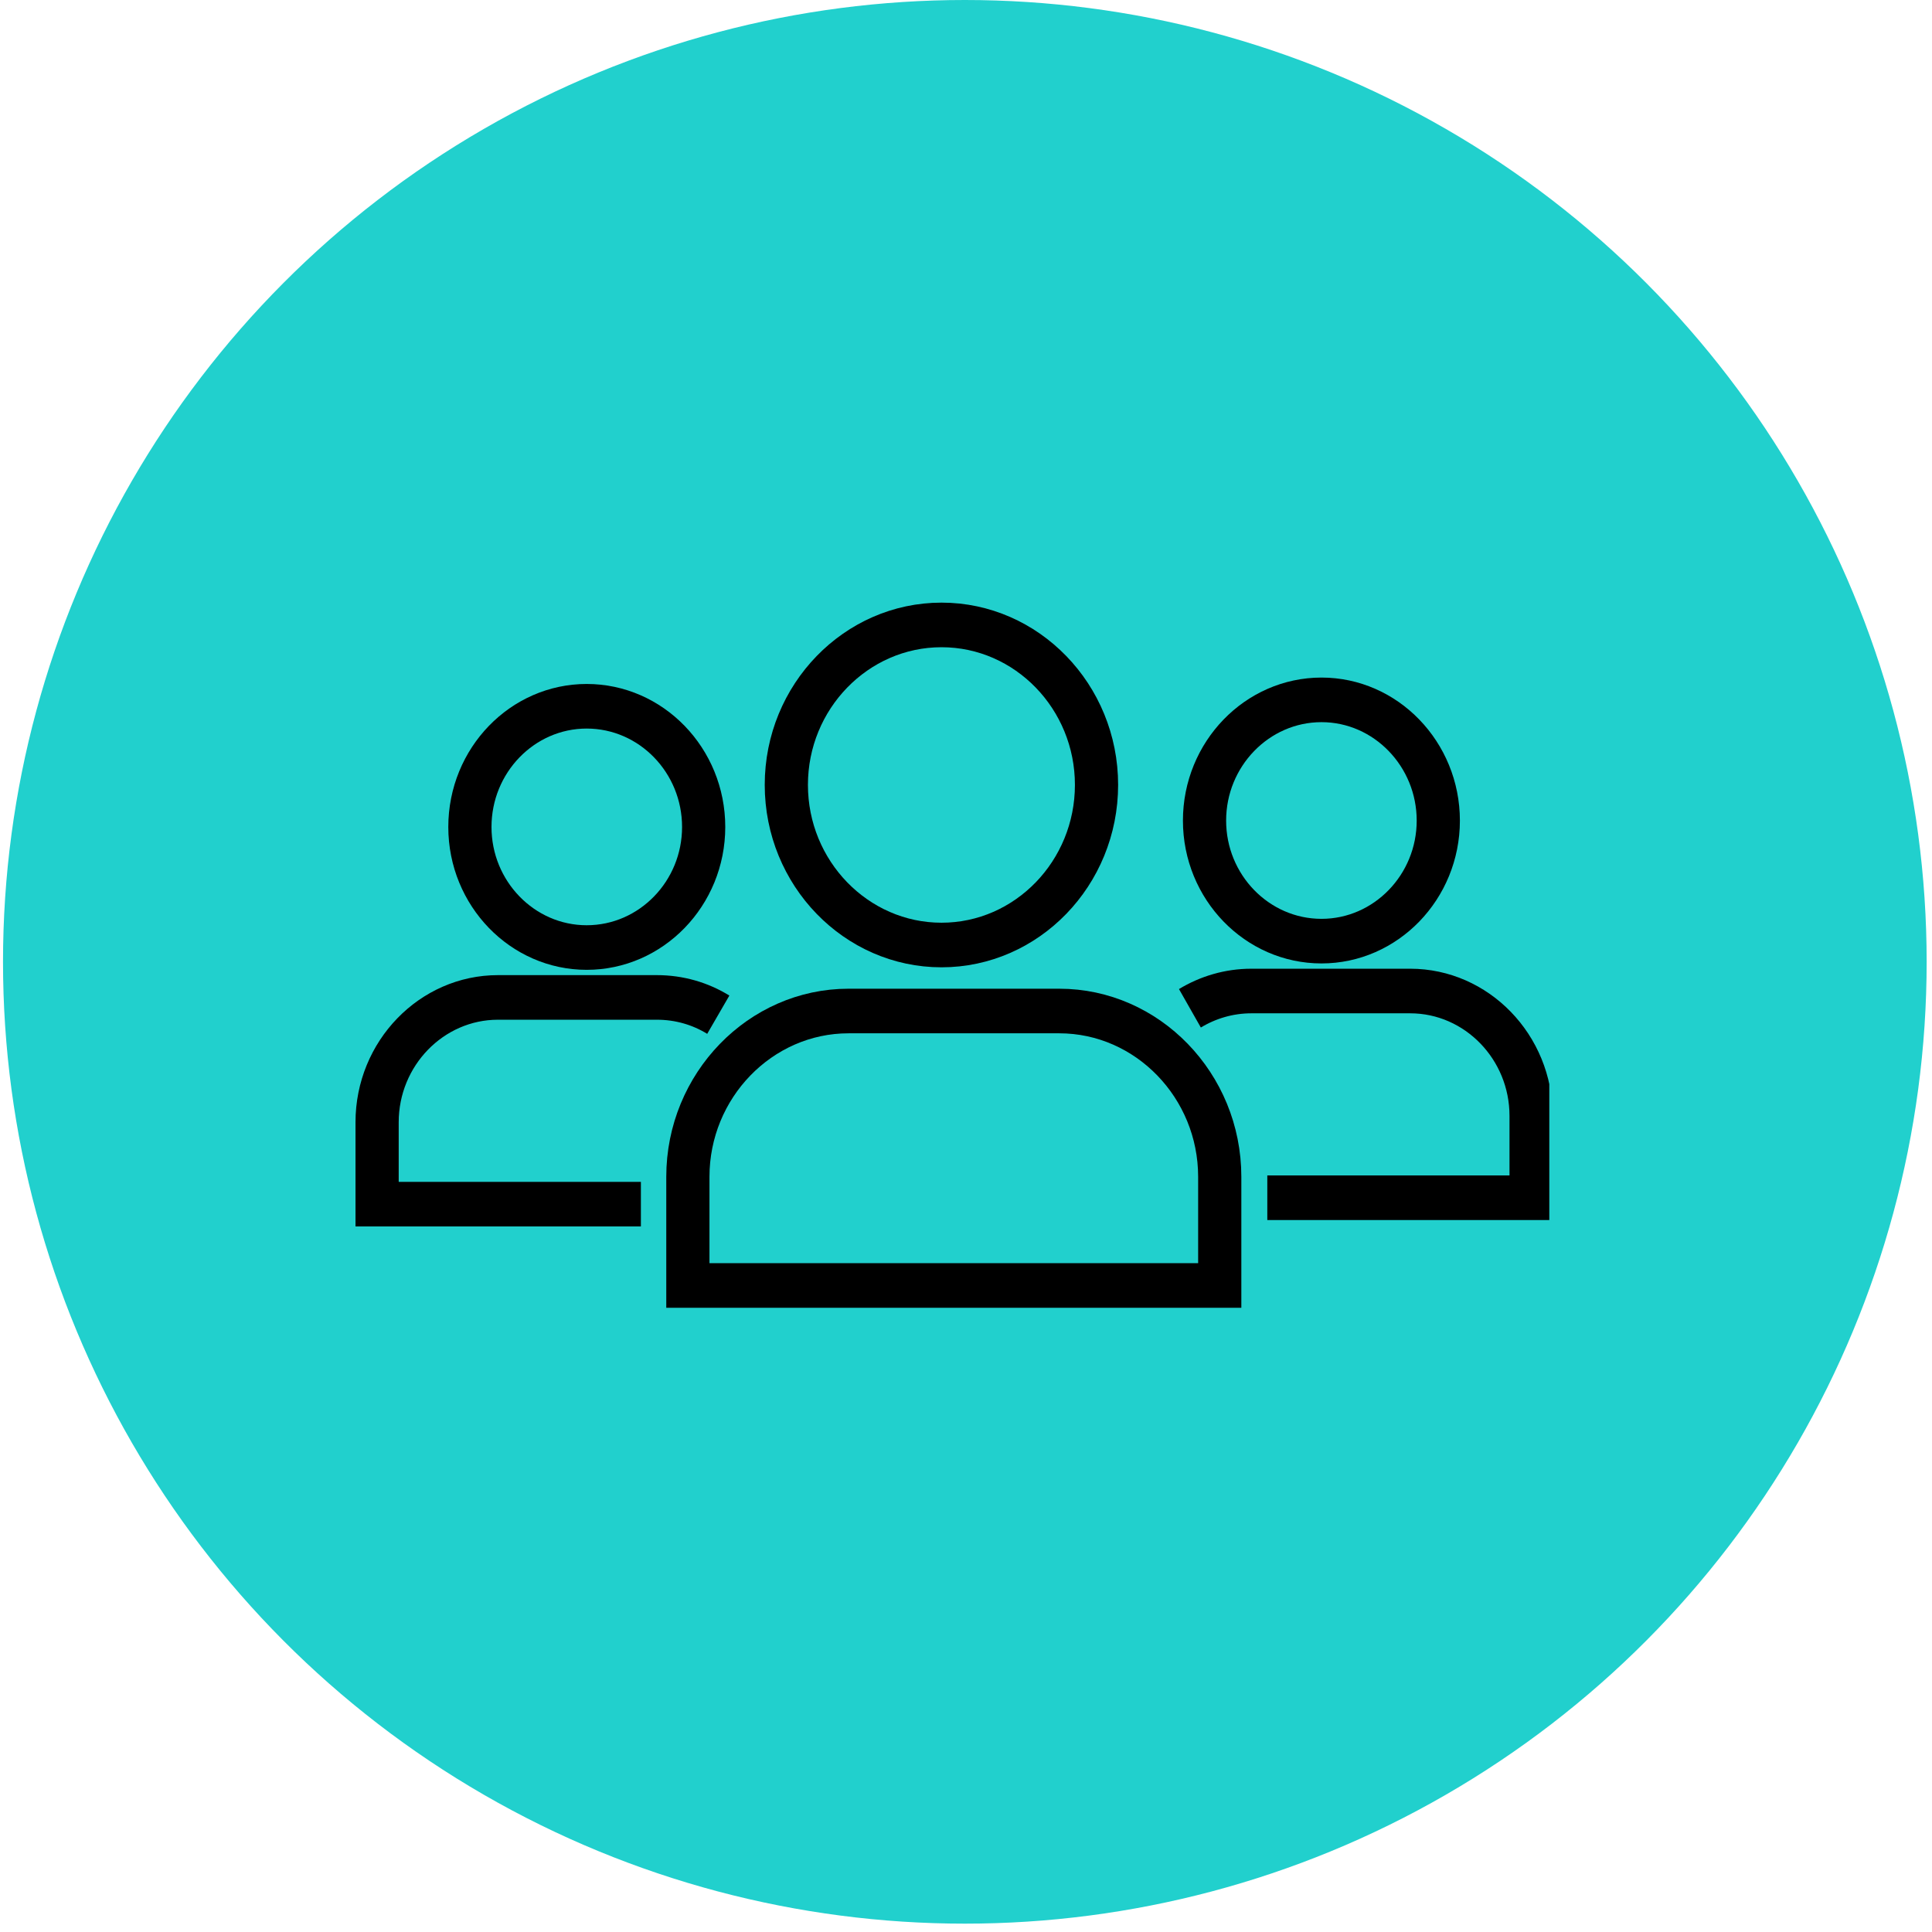<svg xmlns="http://www.w3.org/2000/svg" xmlns:svg="http://www.w3.org/2000/svg" width="250" height="250" viewBox="0 0 66.146 66.146" id="svg1"><defs id="defs1"><clipPath id="0a9ecd9565"><path d="m 124.621,259.656 h 23.988 v 14.242 h -23.988 z m 0,0" clip-rule="nonzero" id="path9"></path></clipPath></defs><g id="layer2"><circle style="fill:#21d0cd;stroke-width:1.171;-inkscape-stroke:none;fill-opacity:1" id="path1" cx="33.033" cy="32.93" r="32.93"></circle></g><g id="layer1" transform="translate(0.265)"><g clip-path="url(#0a9ecd9565)" id="g26" transform="matrix(1.704,0,0,1.704,-200.451,-421.848)"><path stroke-linecap="butt" transform="matrix(0.124,0,0,0.128,124.188,253.965)" fill="none" stroke-linejoin="miter" d="m 83.393,108.686 h 34.15 c 14.279,0 25.999,11.7 25.999,26.021 v 17.063 H 57.362 v -17.063 c 0,-14.29 11.72,-26.021 26.031,-26.021 z m 0,0" stroke="#000000" stroke-width="7" stroke-opacity="1" stroke-miterlimit="22.926" id="path21"></path><path stroke-linecap="butt" transform="matrix(0.124,0,0,0.128,124.188,253.965)" fill="none" stroke-linejoin="miter" d="m 98.462,98.326 c 13.837,0 25.115,-11.274 25.115,-25.137 0,-13.833 -11.278,-25.107 -25.115,-25.107 -13.837,0 -25.146,11.274 -25.146,25.107 0,13.863 11.31,25.137 25.146,25.137 z m 0,0" stroke="#000000" stroke-width="7" stroke-opacity="1" stroke-miterlimit="22.926" id="path22"></path><path stroke-linecap="butt" transform="matrix(0.124,0,0,0.128,124.188,253.965)" fill="none" stroke-linejoin="miter" d="m 138.709,108.259 c 2.906,-1.706 6.318,-2.712 9.951,-2.712 h 25.747 c 10.773,0 19.586,8.806 19.586,19.592 v 12.858 h -42.743" stroke="#000000" stroke-width="7" stroke-opacity="1" stroke-miterlimit="22.926" id="path23"></path><path stroke-linecap="butt" transform="matrix(0.124,0,0,0.128,124.188,253.965)" fill="none" stroke-linejoin="miter" d="m 160.033,97.717 c 10.425,0 18.923,-8.501 18.923,-18.921 0,-10.42 -8.498,-18.952 -18.923,-18.952 -10.457,0 -18.955,8.531 -18.955,18.952 0,10.42 8.498,18.921 18.955,18.921 z m 0,0" stroke="#000000" stroke-width="7" stroke-opacity="1" stroke-miterlimit="22.926" id="path24"></path><path stroke-linecap="butt" transform="matrix(0.124,0,0,0.128,124.188,253.965)" fill="none" stroke-linejoin="miter" d="m 62.29,109.265 c -2.906,-1.737 -6.318,-2.712 -9.951,-2.712 H 26.593 c -10.773,0 -19.586,8.806 -19.586,19.592 v 12.858 h 42.743" stroke="#000000" stroke-width="7" stroke-opacity="1" stroke-miterlimit="22.926" id="path25"></path><path stroke-linecap="butt" transform="matrix(0.124,0,0,0.128,124.188,253.965)" fill="none" stroke-linejoin="miter" d="m 40.966,98.722 c 10.457,0 18.955,-8.501 18.955,-18.921 0,-10.451 -8.498,-18.952 -18.955,-18.952 -10.425,0 -18.923,8.501 -18.923,18.952 0,10.42 8.498,18.921 18.923,18.921 z m 0,0" stroke="#000000" stroke-width="7" stroke-opacity="1" stroke-miterlimit="22.926" id="path26"></path></g></g></svg>